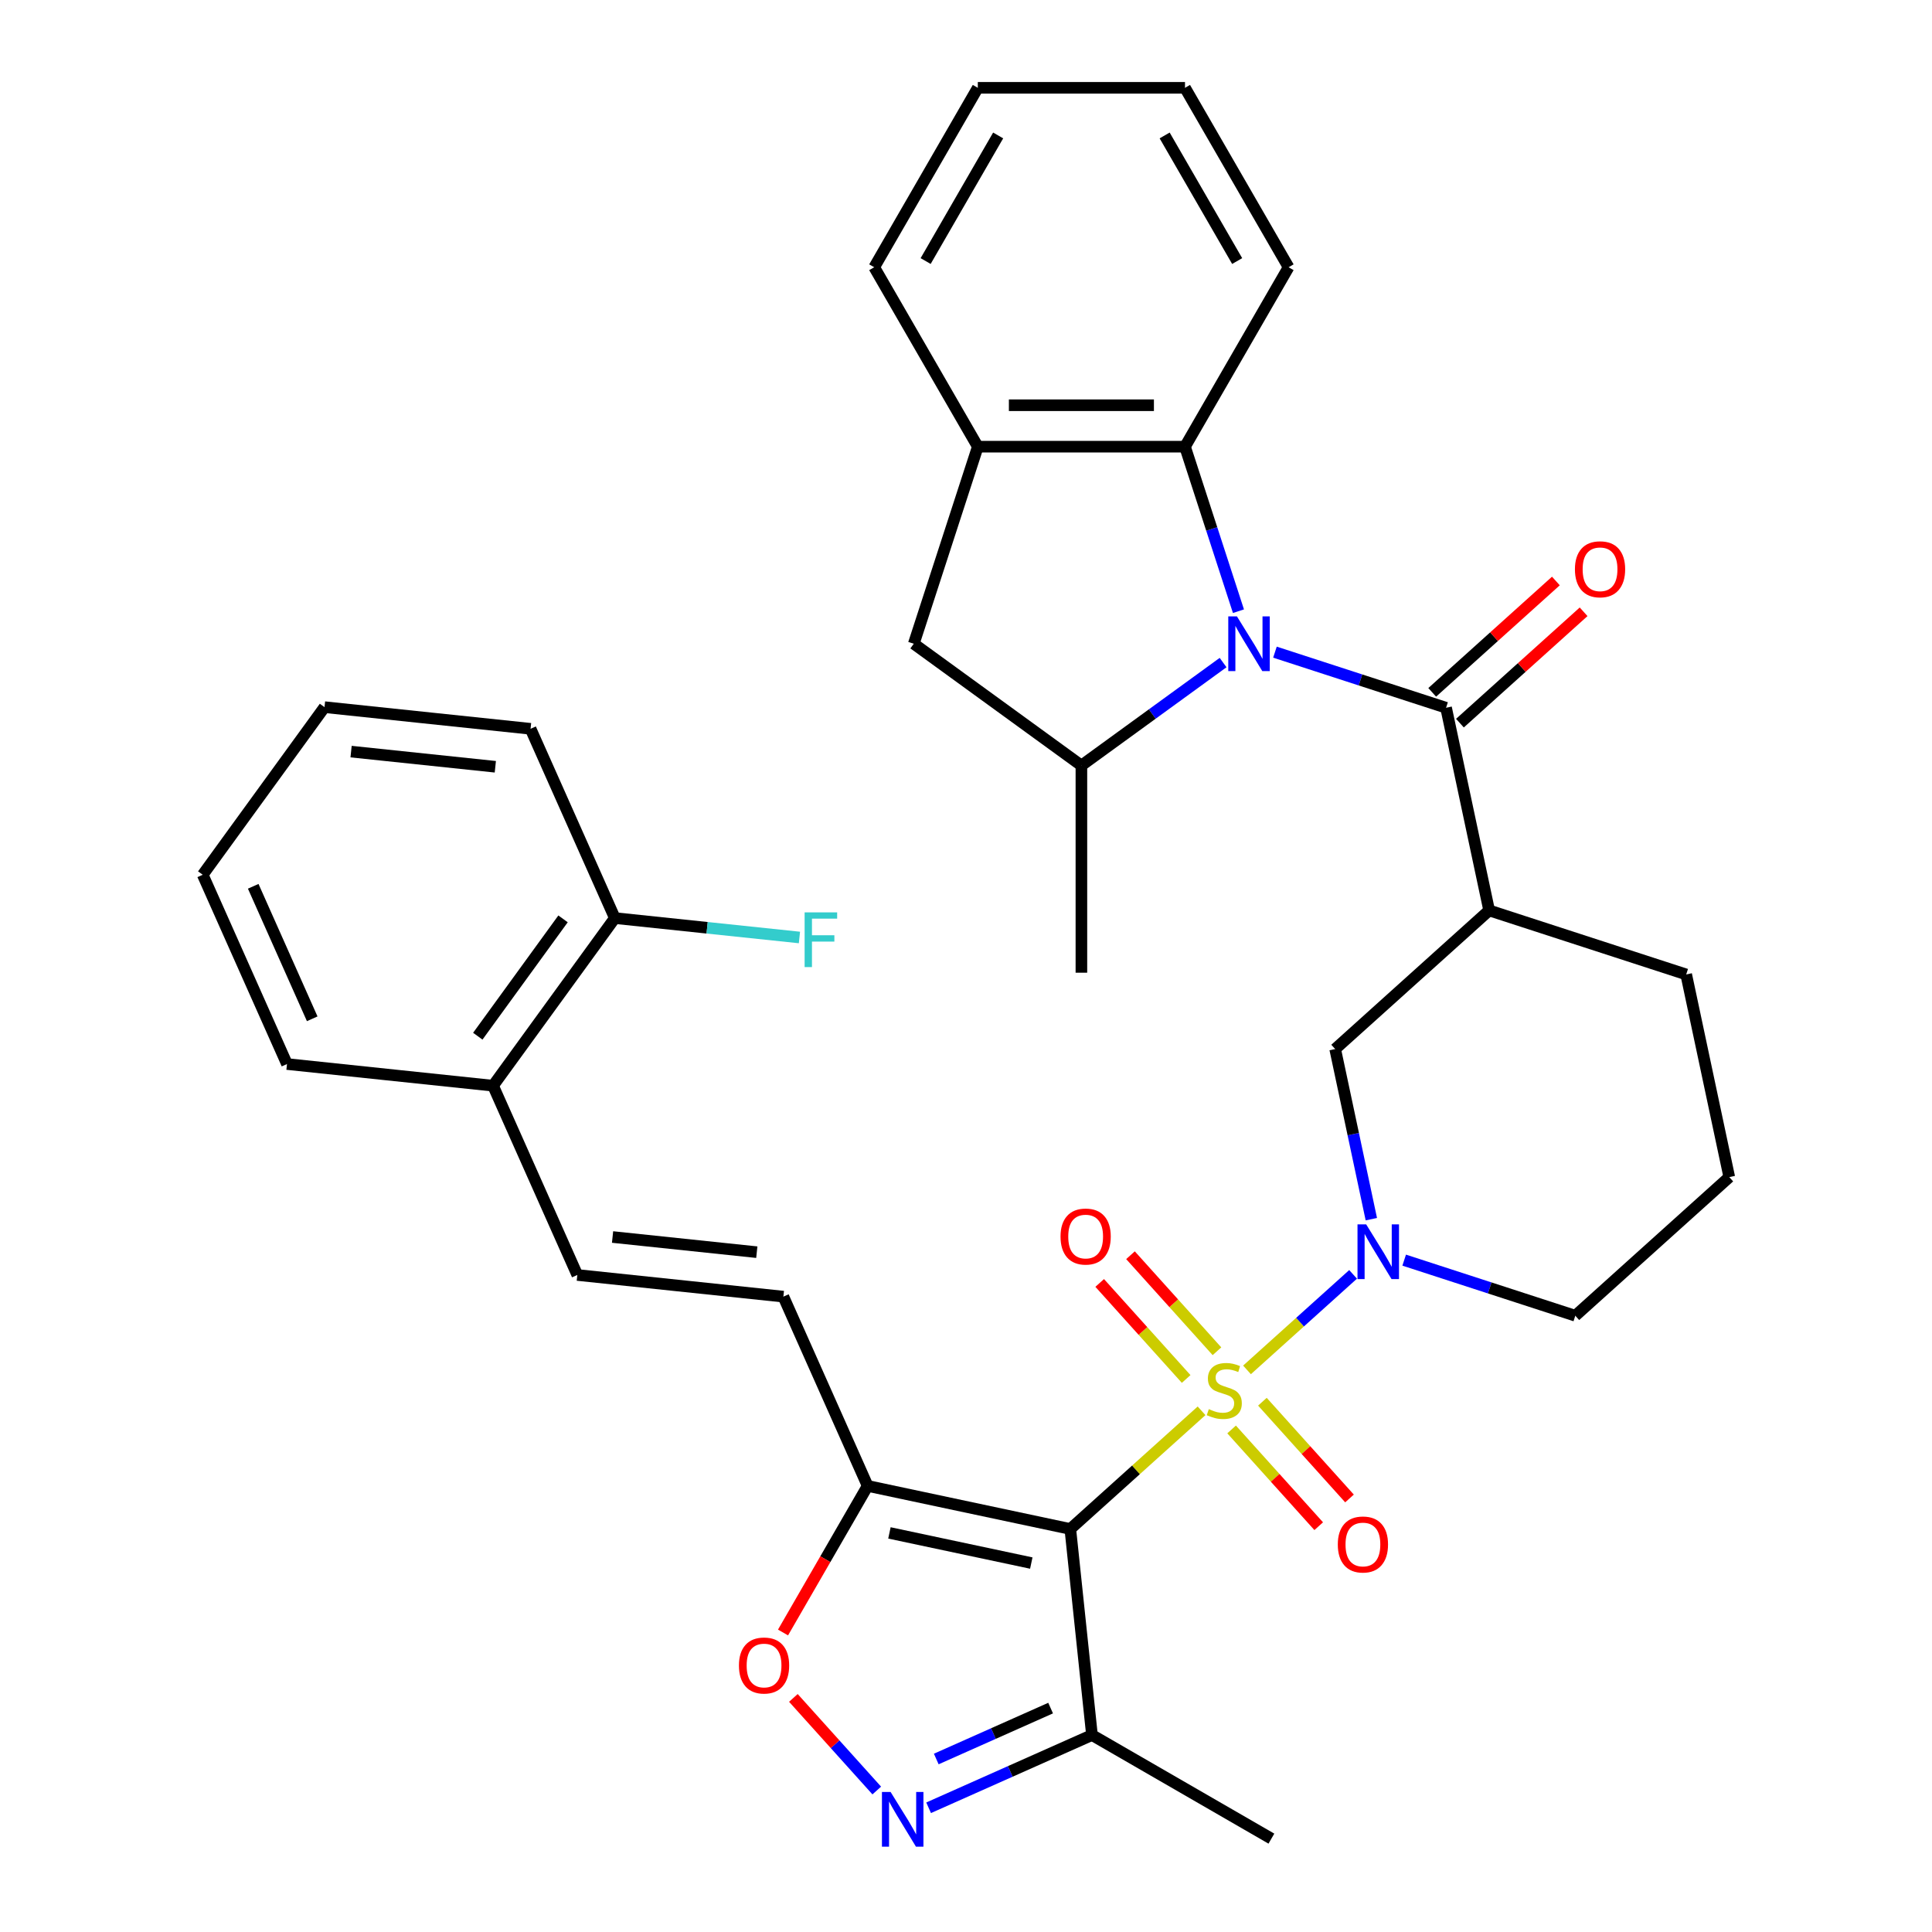 <?xml version='1.0' encoding='iso-8859-1'?>
<svg version='1.1' baseProfile='full'
              xmlns='http://www.w3.org/2000/svg'
                      xmlns:rdkit='http://www.rdkit.org/xml'
                      xmlns:xlink='http://www.w3.org/1999/xlink'
                  xml:space='preserve'
width='1000px' height='1000px' viewBox='0 0 1000 1000'>
<!-- END OF HEADER -->
<rect style='opacity:1.0;fill:#FFFFFF;stroke:none' width='1000' height='1000' x='0' y='0'> </rect>
<path class='bond-0' d='M 621.925,730.233 L 587.958,760.817' style='fill:none;fill-rule:evenodd;stroke:#CCCC00;stroke-width:6px;stroke-linecap:butt;stroke-linejoin:miter;stroke-opacity:1' />
<path class='bond-0' d='M 587.958,760.817 L 553.991,791.401' style='fill:none;fill-rule:evenodd;stroke:#000000;stroke-width:6px;stroke-linecap:butt;stroke-linejoin:miter;stroke-opacity:1' />
<path class='bond-2' d='M 645.447,709.053 L 672.902,684.333' style='fill:none;fill-rule:evenodd;stroke:#CCCC00;stroke-width:6px;stroke-linecap:butt;stroke-linejoin:miter;stroke-opacity:1' />
<path class='bond-2' d='M 672.902,684.333 L 700.356,659.613' style='fill:none;fill-rule:evenodd;stroke:#0000FF;stroke-width:6px;stroke-linecap:butt;stroke-linejoin:miter;stroke-opacity:1' />
<path class='bond-16' d='M 629.895,699.405 L 607.517,674.552' style='fill:none;fill-rule:evenodd;stroke:#CCCC00;stroke-width:6px;stroke-linecap:butt;stroke-linejoin:miter;stroke-opacity:1' />
<path class='bond-16' d='M 607.517,674.552 L 585.139,649.699' style='fill:none;fill-rule:evenodd;stroke:#FF0000;stroke-width:6px;stroke-linecap:butt;stroke-linejoin:miter;stroke-opacity:1' />
<path class='bond-16' d='M 613.956,713.757 L 591.578,688.904' style='fill:none;fill-rule:evenodd;stroke:#CCCC00;stroke-width:6px;stroke-linecap:butt;stroke-linejoin:miter;stroke-opacity:1' />
<path class='bond-16' d='M 591.578,688.904 L 569.2,664.051' style='fill:none;fill-rule:evenodd;stroke:#FF0000;stroke-width:6px;stroke-linecap:butt;stroke-linejoin:miter;stroke-opacity:1' />
<path class='bond-17' d='M 637.478,739.881 L 660.02,764.917' style='fill:none;fill-rule:evenodd;stroke:#CCCC00;stroke-width:6px;stroke-linecap:butt;stroke-linejoin:miter;stroke-opacity:1' />
<path class='bond-17' d='M 660.02,764.917 L 682.563,789.953' style='fill:none;fill-rule:evenodd;stroke:#FF0000;stroke-width:6px;stroke-linecap:butt;stroke-linejoin:miter;stroke-opacity:1' />
<path class='bond-17' d='M 653.417,725.529 L 675.959,750.565' style='fill:none;fill-rule:evenodd;stroke:#CCCC00;stroke-width:6px;stroke-linecap:butt;stroke-linejoin:miter;stroke-opacity:1' />
<path class='bond-17' d='M 675.959,750.565 L 698.502,775.601' style='fill:none;fill-rule:evenodd;stroke:#FF0000;stroke-width:6px;stroke-linecap:butt;stroke-linejoin:miter;stroke-opacity:1' />
<path class='bond-4' d='M 553.991,791.401 L 449.094,769.105' style='fill:none;fill-rule:evenodd;stroke:#000000;stroke-width:6px;stroke-linecap:butt;stroke-linejoin:miter;stroke-opacity:1' />
<path class='bond-4' d='M 533.797,809.036 L 460.369,793.429' style='fill:none;fill-rule:evenodd;stroke:#000000;stroke-width:6px;stroke-linecap:butt;stroke-linejoin:miter;stroke-opacity:1' />
<path class='bond-7' d='M 553.991,791.401 L 565.201,898.055' style='fill:none;fill-rule:evenodd;stroke:#000000;stroke-width:6px;stroke-linecap:butt;stroke-linejoin:miter;stroke-opacity:1' />
<path class='bond-1' d='M 659.913,337.554 L 704.198,351.943' style='fill:none;fill-rule:evenodd;stroke:#0000FF;stroke-width:6px;stroke-linecap:butt;stroke-linejoin:miter;stroke-opacity:1' />
<path class='bond-1' d='M 704.198,351.943 L 748.484,366.332' style='fill:none;fill-rule:evenodd;stroke:#000000;stroke-width:6px;stroke-linecap:butt;stroke-linejoin:miter;stroke-opacity:1' />
<path class='bond-8' d='M 633.071,342.944 L 596.402,369.586' style='fill:none;fill-rule:evenodd;stroke:#0000FF;stroke-width:6px;stroke-linecap:butt;stroke-linejoin:miter;stroke-opacity:1' />
<path class='bond-8' d='M 596.402,369.586 L 559.732,396.228' style='fill:none;fill-rule:evenodd;stroke:#000000;stroke-width:6px;stroke-linecap:butt;stroke-linejoin:miter;stroke-opacity:1' />
<path class='bond-9' d='M 641.02,316.352 L 627.186,273.777' style='fill:none;fill-rule:evenodd;stroke:#0000FF;stroke-width:6px;stroke-linecap:butt;stroke-linejoin:miter;stroke-opacity:1' />
<path class='bond-9' d='M 627.186,273.777 L 613.353,231.201' style='fill:none;fill-rule:evenodd;stroke:#000000;stroke-width:6px;stroke-linecap:butt;stroke-linejoin:miter;stroke-opacity:1' />
<path class='bond-11' d='M 709.802,631.044 L 700.444,587.016' style='fill:none;fill-rule:evenodd;stroke:#0000FF;stroke-width:6px;stroke-linecap:butt;stroke-linejoin:miter;stroke-opacity:1' />
<path class='bond-11' d='M 700.444,587.016 L 691.085,542.988' style='fill:none;fill-rule:evenodd;stroke:#000000;stroke-width:6px;stroke-linecap:butt;stroke-linejoin:miter;stroke-opacity:1' />
<path class='bond-21' d='M 726.803,652.246 L 771.088,666.635' style='fill:none;fill-rule:evenodd;stroke:#0000FF;stroke-width:6px;stroke-linecap:butt;stroke-linejoin:miter;stroke-opacity:1' />
<path class='bond-21' d='M 771.088,666.635 L 815.374,681.024' style='fill:none;fill-rule:evenodd;stroke:#000000;stroke-width:6px;stroke-linecap:butt;stroke-linejoin:miter;stroke-opacity:1' />
<path class='bond-3' d='M 748.484,366.332 L 770.781,471.23' style='fill:none;fill-rule:evenodd;stroke:#000000;stroke-width:6px;stroke-linecap:butt;stroke-linejoin:miter;stroke-opacity:1' />
<path class='bond-18' d='M 755.66,374.302 L 787.667,345.482' style='fill:none;fill-rule:evenodd;stroke:#000000;stroke-width:6px;stroke-linecap:butt;stroke-linejoin:miter;stroke-opacity:1' />
<path class='bond-18' d='M 787.667,345.482 L 819.674,316.663' style='fill:none;fill-rule:evenodd;stroke:#FF0000;stroke-width:6px;stroke-linecap:butt;stroke-linejoin:miter;stroke-opacity:1' />
<path class='bond-18' d='M 741.308,358.363 L 773.315,329.543' style='fill:none;fill-rule:evenodd;stroke:#000000;stroke-width:6px;stroke-linecap:butt;stroke-linejoin:miter;stroke-opacity:1' />
<path class='bond-18' d='M 773.315,329.543 L 805.323,300.724' style='fill:none;fill-rule:evenodd;stroke:#FF0000;stroke-width:6px;stroke-linecap:butt;stroke-linejoin:miter;stroke-opacity:1' />
<path class='bond-10' d='M 449.094,769.105 L 427.191,807.041' style='fill:none;fill-rule:evenodd;stroke:#000000;stroke-width:6px;stroke-linecap:butt;stroke-linejoin:miter;stroke-opacity:1' />
<path class='bond-10' d='M 427.191,807.041 L 405.289,844.977' style='fill:none;fill-rule:evenodd;stroke:#FF0000;stroke-width:6px;stroke-linecap:butt;stroke-linejoin:miter;stroke-opacity:1' />
<path class='bond-12' d='M 449.094,769.105 L 405.475,671.135' style='fill:none;fill-rule:evenodd;stroke:#000000;stroke-width:6px;stroke-linecap:butt;stroke-linejoin:miter;stroke-opacity:1' />
<path class='bond-5' d='M 480.652,935.698 L 522.926,916.876' style='fill:none;fill-rule:evenodd;stroke:#0000FF;stroke-width:6px;stroke-linecap:butt;stroke-linejoin:miter;stroke-opacity:1' />
<path class='bond-5' d='M 522.926,916.876 L 565.201,898.055' style='fill:none;fill-rule:evenodd;stroke:#000000;stroke-width:6px;stroke-linecap:butt;stroke-linejoin:miter;stroke-opacity:1' />
<path class='bond-5' d='M 484.611,910.458 L 514.203,897.282' style='fill:none;fill-rule:evenodd;stroke:#0000FF;stroke-width:6px;stroke-linecap:butt;stroke-linejoin:miter;stroke-opacity:1' />
<path class='bond-5' d='M 514.203,897.282 L 543.795,884.107' style='fill:none;fill-rule:evenodd;stroke:#000000;stroke-width:6px;stroke-linecap:butt;stroke-linejoin:miter;stroke-opacity:1' />
<path class='bond-35' d='M 453.81,926.768 L 432.232,902.802' style='fill:none;fill-rule:evenodd;stroke:#0000FF;stroke-width:6px;stroke-linecap:butt;stroke-linejoin:miter;stroke-opacity:1' />
<path class='bond-35' d='M 432.232,902.802 L 410.653,878.836' style='fill:none;fill-rule:evenodd;stroke:#FF0000;stroke-width:6px;stroke-linecap:butt;stroke-linejoin:miter;stroke-opacity:1' />
<path class='bond-6' d='M 770.781,471.23 L 691.085,542.988' style='fill:none;fill-rule:evenodd;stroke:#000000;stroke-width:6px;stroke-linecap:butt;stroke-linejoin:miter;stroke-opacity:1' />
<path class='bond-36' d='M 770.781,471.23 L 872.773,504.369' style='fill:none;fill-rule:evenodd;stroke:#000000;stroke-width:6px;stroke-linecap:butt;stroke-linejoin:miter;stroke-opacity:1' />
<path class='bond-26' d='M 565.201,898.055 L 658.074,951.675' style='fill:none;fill-rule:evenodd;stroke:#000000;stroke-width:6px;stroke-linecap:butt;stroke-linejoin:miter;stroke-opacity:1' />
<path class='bond-14' d='M 559.732,396.228 L 472.973,333.193' style='fill:none;fill-rule:evenodd;stroke:#000000;stroke-width:6px;stroke-linecap:butt;stroke-linejoin:miter;stroke-opacity:1' />
<path class='bond-24' d='M 559.732,396.228 L 559.732,503.468' style='fill:none;fill-rule:evenodd;stroke:#000000;stroke-width:6px;stroke-linecap:butt;stroke-linejoin:miter;stroke-opacity:1' />
<path class='bond-13' d='M 613.353,231.201 L 506.112,231.201' style='fill:none;fill-rule:evenodd;stroke:#000000;stroke-width:6px;stroke-linecap:butt;stroke-linejoin:miter;stroke-opacity:1' />
<path class='bond-13' d='M 597.267,209.753 L 522.198,209.753' style='fill:none;fill-rule:evenodd;stroke:#000000;stroke-width:6px;stroke-linecap:butt;stroke-linejoin:miter;stroke-opacity:1' />
<path class='bond-25' d='M 613.353,231.201 L 666.973,138.328' style='fill:none;fill-rule:evenodd;stroke:#000000;stroke-width:6px;stroke-linecap:butt;stroke-linejoin:miter;stroke-opacity:1' />
<path class='bond-15' d='M 405.475,671.135 L 298.822,659.926' style='fill:none;fill-rule:evenodd;stroke:#000000;stroke-width:6px;stroke-linecap:butt;stroke-linejoin:miter;stroke-opacity:1' />
<path class='bond-15' d='M 391.719,648.123 L 317.061,640.276' style='fill:none;fill-rule:evenodd;stroke:#000000;stroke-width:6px;stroke-linecap:butt;stroke-linejoin:miter;stroke-opacity:1' />
<path class='bond-27' d='M 506.112,231.201 L 452.492,138.328' style='fill:none;fill-rule:evenodd;stroke:#000000;stroke-width:6px;stroke-linecap:butt;stroke-linejoin:miter;stroke-opacity:1' />
<path class='bond-37' d='M 506.112,231.201 L 472.973,333.193' style='fill:none;fill-rule:evenodd;stroke:#000000;stroke-width:6px;stroke-linecap:butt;stroke-linejoin:miter;stroke-opacity:1' />
<path class='bond-19' d='M 298.822,659.926 L 255.203,561.956' style='fill:none;fill-rule:evenodd;stroke:#000000;stroke-width:6px;stroke-linecap:butt;stroke-linejoin:miter;stroke-opacity:1' />
<path class='bond-20' d='M 255.203,561.956 L 318.237,475.197' style='fill:none;fill-rule:evenodd;stroke:#000000;stroke-width:6px;stroke-linecap:butt;stroke-linejoin:miter;stroke-opacity:1' />
<path class='bond-20' d='M 247.306,536.335 L 291.43,475.604' style='fill:none;fill-rule:evenodd;stroke:#000000;stroke-width:6px;stroke-linecap:butt;stroke-linejoin:miter;stroke-opacity:1' />
<path class='bond-29' d='M 255.203,561.956 L 148.549,550.747' style='fill:none;fill-rule:evenodd;stroke:#000000;stroke-width:6px;stroke-linecap:butt;stroke-linejoin:miter;stroke-opacity:1' />
<path class='bond-22' d='M 318.237,475.197 L 366.013,480.218' style='fill:none;fill-rule:evenodd;stroke:#000000;stroke-width:6px;stroke-linecap:butt;stroke-linejoin:miter;stroke-opacity:1' />
<path class='bond-22' d='M 366.013,480.218 L 413.79,485.24' style='fill:none;fill-rule:evenodd;stroke:#33CCCC;stroke-width:6px;stroke-linecap:butt;stroke-linejoin:miter;stroke-opacity:1' />
<path class='bond-30' d='M 318.237,475.197 L 274.619,377.227' style='fill:none;fill-rule:evenodd;stroke:#000000;stroke-width:6px;stroke-linecap:butt;stroke-linejoin:miter;stroke-opacity:1' />
<path class='bond-28' d='M 815.374,681.024 L 895.069,609.266' style='fill:none;fill-rule:evenodd;stroke:#000000;stroke-width:6px;stroke-linecap:butt;stroke-linejoin:miter;stroke-opacity:1' />
<path class='bond-23' d='M 872.773,504.369 L 895.069,609.266' style='fill:none;fill-rule:evenodd;stroke:#000000;stroke-width:6px;stroke-linecap:butt;stroke-linejoin:miter;stroke-opacity:1' />
<path class='bond-31' d='M 666.973,138.328 L 613.353,45.455' style='fill:none;fill-rule:evenodd;stroke:#000000;stroke-width:6px;stroke-linecap:butt;stroke-linejoin:miter;stroke-opacity:1' />
<path class='bond-31' d='M 640.355,135.121 L 602.821,70.11' style='fill:none;fill-rule:evenodd;stroke:#000000;stroke-width:6px;stroke-linecap:butt;stroke-linejoin:miter;stroke-opacity:1' />
<path class='bond-39' d='M 452.492,138.328 L 506.112,45.455' style='fill:none;fill-rule:evenodd;stroke:#000000;stroke-width:6px;stroke-linecap:butt;stroke-linejoin:miter;stroke-opacity:1' />
<path class='bond-39' d='M 479.109,135.121 L 516.644,70.11' style='fill:none;fill-rule:evenodd;stroke:#000000;stroke-width:6px;stroke-linecap:butt;stroke-linejoin:miter;stroke-opacity:1' />
<path class='bond-33' d='M 148.549,550.747 L 104.931,452.777' style='fill:none;fill-rule:evenodd;stroke:#000000;stroke-width:6px;stroke-linecap:butt;stroke-linejoin:miter;stroke-opacity:1' />
<path class='bond-33' d='M 161.601,527.327 L 131.067,458.749' style='fill:none;fill-rule:evenodd;stroke:#000000;stroke-width:6px;stroke-linecap:butt;stroke-linejoin:miter;stroke-opacity:1' />
<path class='bond-38' d='M 274.619,377.227 L 167.965,366.018' style='fill:none;fill-rule:evenodd;stroke:#000000;stroke-width:6px;stroke-linecap:butt;stroke-linejoin:miter;stroke-opacity:1' />
<path class='bond-38' d='M 256.379,396.876 L 181.721,389.03' style='fill:none;fill-rule:evenodd;stroke:#000000;stroke-width:6px;stroke-linecap:butt;stroke-linejoin:miter;stroke-opacity:1' />
<path class='bond-32' d='M 613.353,45.455 L 506.112,45.455' style='fill:none;fill-rule:evenodd;stroke:#000000;stroke-width:6px;stroke-linecap:butt;stroke-linejoin:miter;stroke-opacity:1' />
<path class='bond-34' d='M 104.931,452.777 L 167.965,366.018' style='fill:none;fill-rule:evenodd;stroke:#000000;stroke-width:6px;stroke-linecap:butt;stroke-linejoin:miter;stroke-opacity:1' />
<path  class='atom-0' d='M 625.686 729.363
Q 626.006 729.483, 627.326 730.043
Q 628.646 730.603, 630.086 730.963
Q 631.566 731.283, 633.006 731.283
Q 635.686 731.283, 637.246 730.003
Q 638.806 728.683, 638.806 726.403
Q 638.806 724.843, 638.006 723.883
Q 637.246 722.923, 636.046 722.403
Q 634.846 721.883, 632.846 721.283
Q 630.326 720.523, 628.806 719.803
Q 627.326 719.083, 626.246 717.563
Q 625.206 716.043, 625.206 713.483
Q 625.206 709.923, 627.606 707.723
Q 630.046 705.523, 634.846 705.523
Q 638.126 705.523, 641.846 707.083
L 640.926 710.163
Q 637.526 708.763, 634.966 708.763
Q 632.206 708.763, 630.686 709.923
Q 629.166 711.043, 629.206 713.003
Q 629.206 714.523, 629.966 715.443
Q 630.766 716.363, 631.886 716.883
Q 633.046 717.403, 634.966 718.003
Q 637.526 718.803, 639.046 719.603
Q 640.566 720.403, 641.646 722.043
Q 642.766 723.643, 642.766 726.403
Q 642.766 730.323, 640.126 732.443
Q 637.526 734.523, 633.166 734.523
Q 630.646 734.523, 628.726 733.963
Q 626.846 733.443, 624.606 732.523
L 625.686 729.363
' fill='#CCCC00'/>
<path  class='atom-2' d='M 640.232 319.033
L 649.512 334.033
Q 650.432 335.513, 651.912 338.193
Q 653.392 340.873, 653.472 341.033
L 653.472 319.033
L 657.232 319.033
L 657.232 347.353
L 653.352 347.353
L 643.392 330.953
Q 642.232 329.033, 640.992 326.833
Q 639.792 324.633, 639.432 323.953
L 639.432 347.353
L 635.752 347.353
L 635.752 319.033
L 640.232 319.033
' fill='#0000FF'/>
<path  class='atom-3' d='M 707.122 633.725
L 716.402 648.725
Q 717.322 650.205, 718.802 652.885
Q 720.282 655.565, 720.362 655.725
L 720.362 633.725
L 724.122 633.725
L 724.122 662.045
L 720.242 662.045
L 710.282 645.645
Q 709.122 643.725, 707.882 641.525
Q 706.682 639.325, 706.322 638.645
L 706.322 662.045
L 702.642 662.045
L 702.642 633.725
L 707.122 633.725
' fill='#0000FF'/>
<path  class='atom-6' d='M 460.971 927.513
L 470.251 942.513
Q 471.171 943.993, 472.651 946.673
Q 474.131 949.353, 474.211 949.513
L 474.211 927.513
L 477.971 927.513
L 477.971 955.833
L 474.091 955.833
L 464.131 939.433
Q 462.971 937.513, 461.731 935.313
Q 460.531 933.113, 460.171 932.433
L 460.171 955.833
L 456.491 955.833
L 456.491 927.513
L 460.971 927.513
' fill='#0000FF'/>
<path  class='atom-11' d='M 382.473 862.058
Q 382.473 855.258, 385.833 851.458
Q 389.193 847.658, 395.473 847.658
Q 401.753 847.658, 405.113 851.458
Q 408.473 855.258, 408.473 862.058
Q 408.473 868.938, 405.073 872.858
Q 401.673 876.738, 395.473 876.738
Q 389.233 876.738, 385.833 872.858
Q 382.473 868.978, 382.473 862.058
M 395.473 873.538
Q 399.793 873.538, 402.113 870.658
Q 404.473 867.738, 404.473 862.058
Q 404.473 856.498, 402.113 853.698
Q 399.793 850.858, 395.473 850.858
Q 391.153 850.858, 388.793 853.658
Q 386.473 856.458, 386.473 862.058
Q 386.473 867.778, 388.793 870.658
Q 391.153 873.538, 395.473 873.538
' fill='#FF0000'/>
<path  class='atom-17' d='M 548.928 640.028
Q 548.928 633.228, 552.288 629.428
Q 555.648 625.628, 561.928 625.628
Q 568.208 625.628, 571.568 629.428
Q 574.928 633.228, 574.928 640.028
Q 574.928 646.908, 571.528 650.828
Q 568.128 654.708, 561.928 654.708
Q 555.688 654.708, 552.288 650.828
Q 548.928 646.948, 548.928 640.028
M 561.928 651.508
Q 566.248 651.508, 568.568 648.628
Q 570.928 645.708, 570.928 640.028
Q 570.928 634.468, 568.568 631.668
Q 566.248 628.828, 561.928 628.828
Q 557.608 628.828, 555.248 631.628
Q 552.928 634.428, 552.928 640.028
Q 552.928 645.748, 555.248 648.628
Q 557.608 651.508, 561.928 651.508
' fill='#FF0000'/>
<path  class='atom-18' d='M 692.444 799.419
Q 692.444 792.619, 695.804 788.819
Q 699.164 785.019, 705.444 785.019
Q 711.724 785.019, 715.084 788.819
Q 718.444 792.619, 718.444 799.419
Q 718.444 806.299, 715.044 810.219
Q 711.644 814.099, 705.444 814.099
Q 699.204 814.099, 695.804 810.219
Q 692.444 806.339, 692.444 799.419
M 705.444 810.899
Q 709.764 810.899, 712.084 808.019
Q 714.444 805.099, 714.444 799.419
Q 714.444 793.859, 712.084 791.059
Q 709.764 788.219, 705.444 788.219
Q 701.124 788.219, 698.764 791.019
Q 696.444 793.819, 696.444 799.419
Q 696.444 805.139, 698.764 808.019
Q 701.124 810.899, 705.444 810.899
' fill='#FF0000'/>
<path  class='atom-19' d='M 815.179 294.654
Q 815.179 287.854, 818.539 284.054
Q 821.899 280.254, 828.179 280.254
Q 834.459 280.254, 837.819 284.054
Q 841.179 287.854, 841.179 294.654
Q 841.179 301.534, 837.779 305.454
Q 834.379 309.334, 828.179 309.334
Q 821.939 309.334, 818.539 305.454
Q 815.179 301.574, 815.179 294.654
M 828.179 306.134
Q 832.499 306.134, 834.819 303.254
Q 837.179 300.334, 837.179 294.654
Q 837.179 289.094, 834.819 286.294
Q 832.499 283.454, 828.179 283.454
Q 823.859 283.454, 821.499 286.254
Q 819.179 289.054, 819.179 294.654
Q 819.179 300.374, 821.499 303.254
Q 823.859 306.134, 828.179 306.134
' fill='#FF0000'/>
<path  class='atom-23' d='M 416.471 472.246
L 433.311 472.246
L 433.311 475.486
L 420.271 475.486
L 420.271 484.086
L 431.871 484.086
L 431.871 487.366
L 420.271 487.366
L 420.271 500.566
L 416.471 500.566
L 416.471 472.246
' fill='#33CCCC'/>
</svg>

